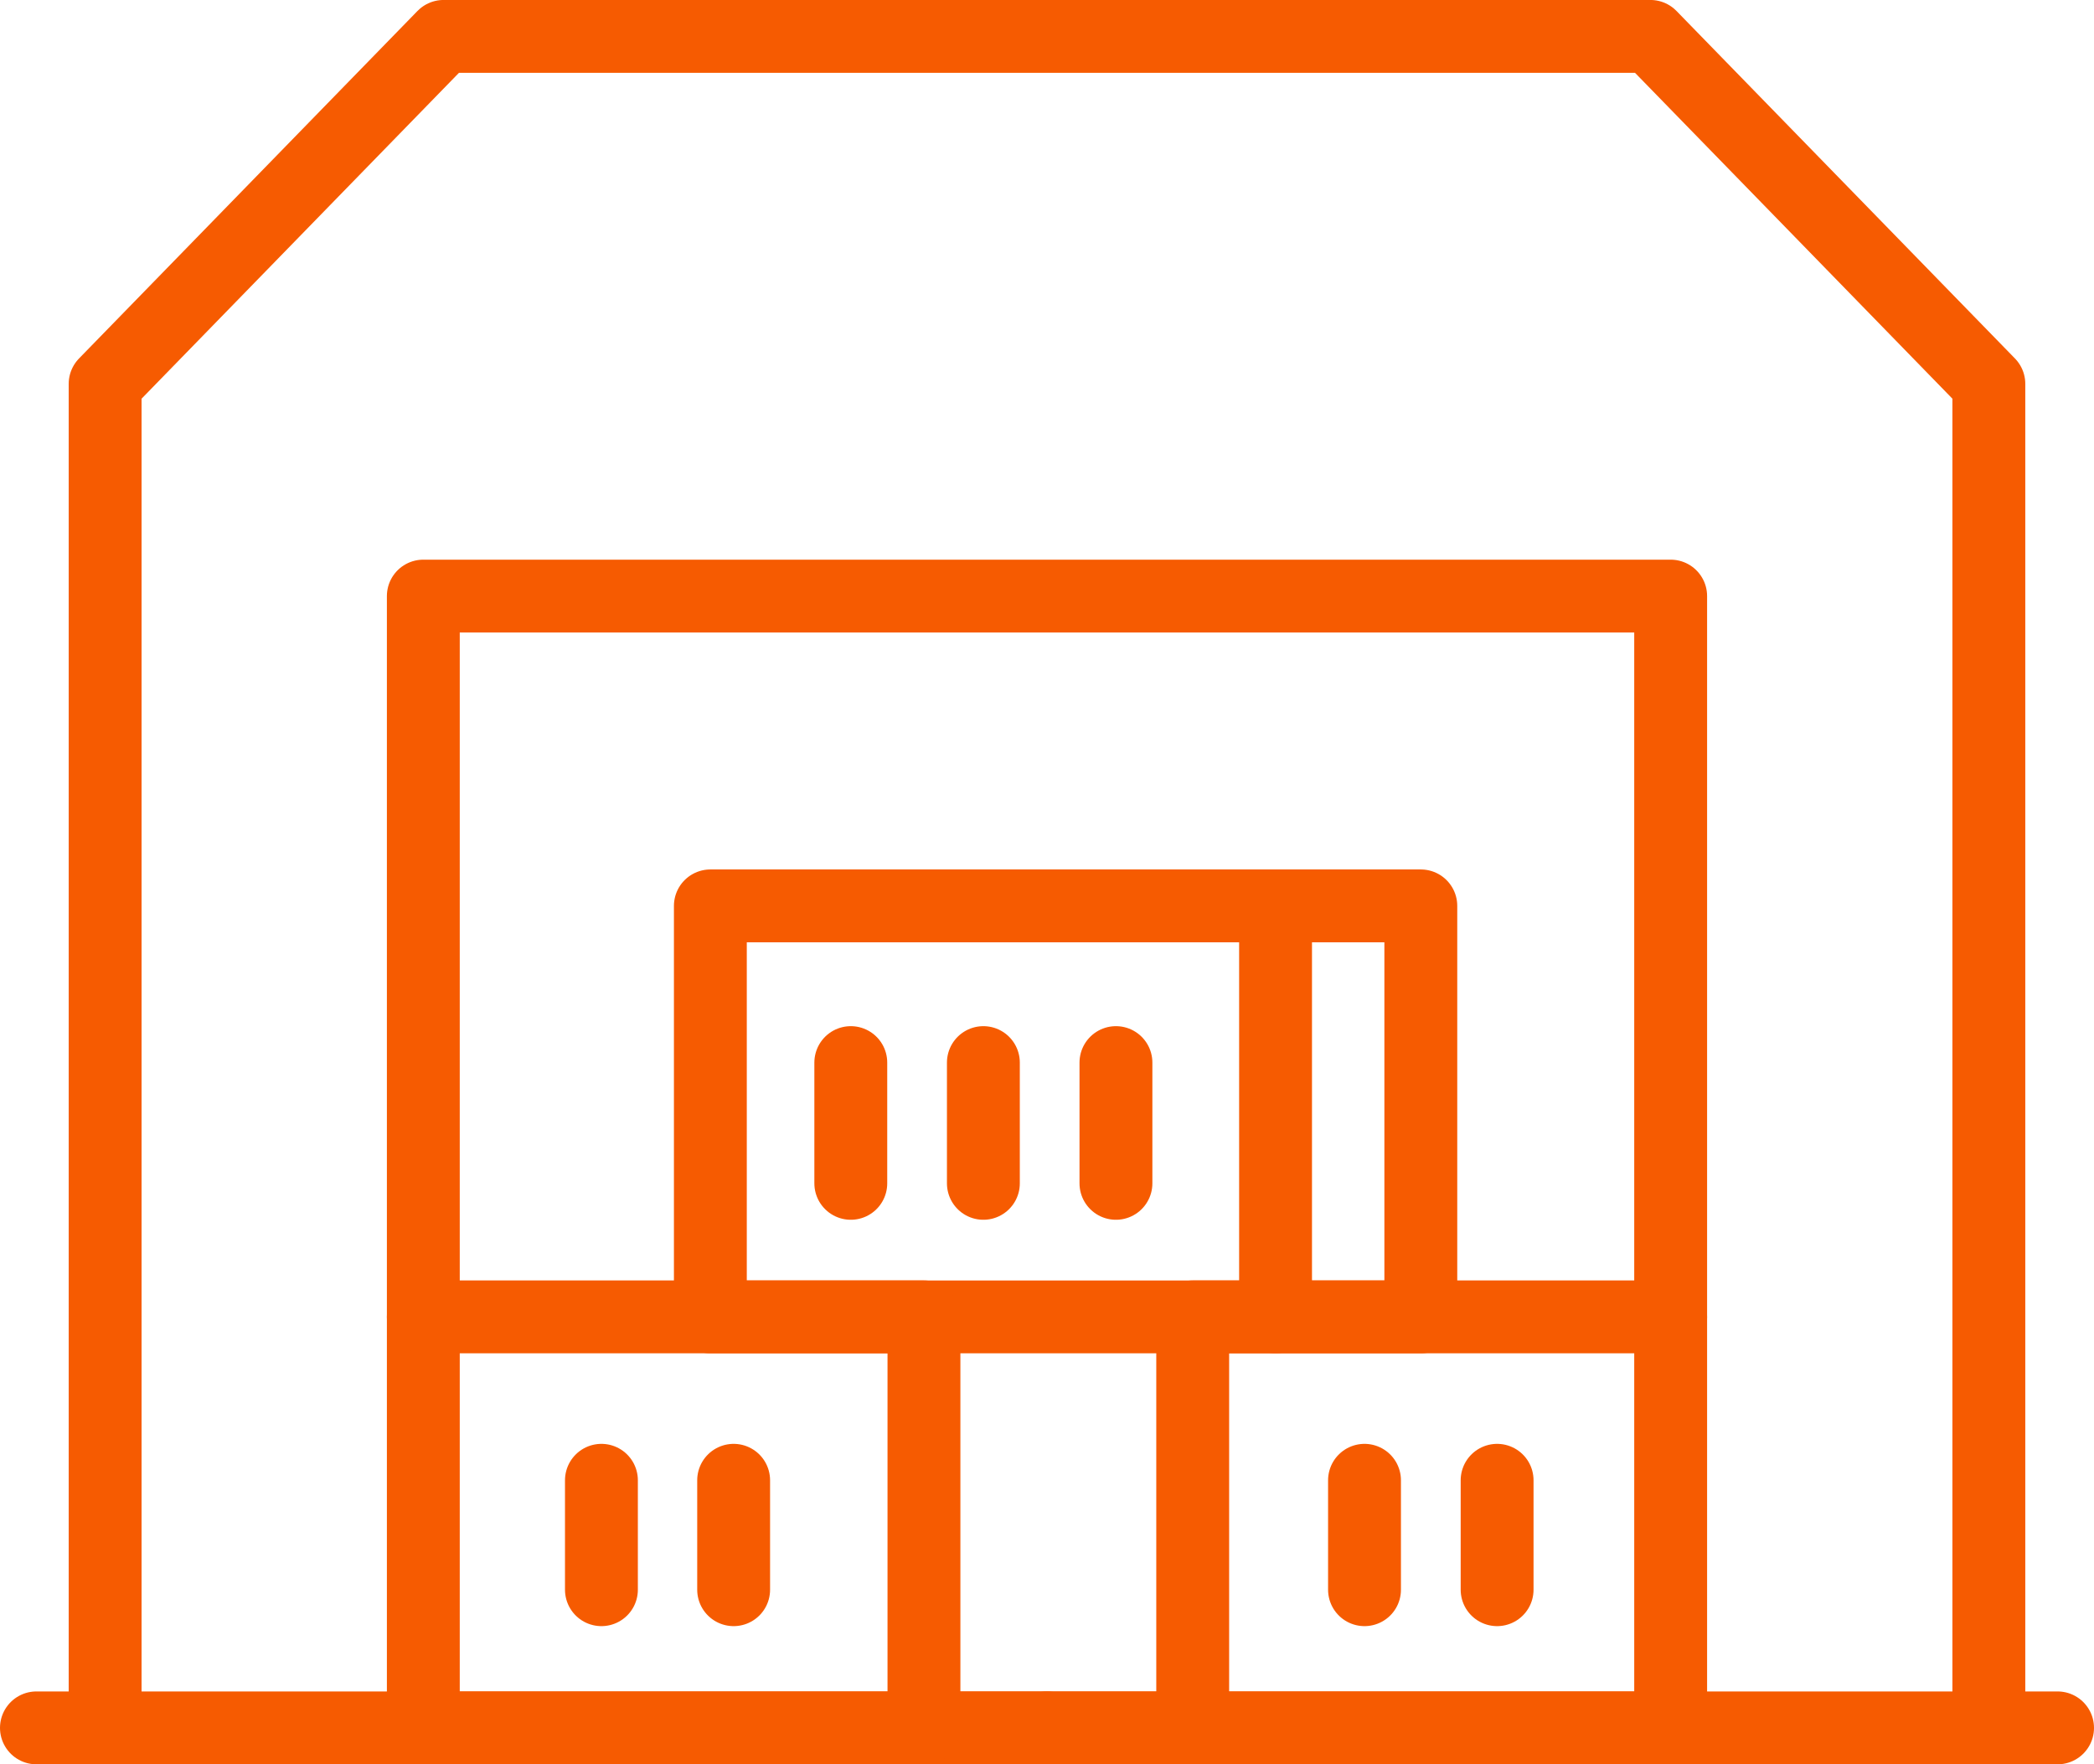 <?xml version="1.0" encoding="UTF-8"?>
<svg xmlns="http://www.w3.org/2000/svg" width="114.949" height="96.85" viewBox="0 0 114.949 96.85">
  <g id="Over-Sized_Shipping_Receiving_Doors" data-name="Over-Sized Shipping &amp; Receiving Doors" transform="translate(-1626.26 -1693.927)">
    <path id="Path_380" data-name="Path 380" d="M1643.539,1788.777V1715l18.579-19.075h66.248L1746.945,1715v73.774" transform="translate(-11.508)" fill="none" stroke="#f65b01" stroke-linecap="round" stroke-linejoin="round" stroke-width="4"></path>
    <line id="Line_30" data-name="Line 30" x2="55.475" transform="translate(1628.26 1788.777)" fill="none" stroke="#f65b01" stroke-linecap="round" stroke-linejoin="round" stroke-width="4"></line>
    <line id="Line_31" data-name="Line 31" x2="55.475" transform="translate(1683.734 1788.777)" fill="none" stroke="#f65b01" stroke-linecap="round" stroke-linejoin="round" stroke-width="4"></line>
    <rect id="Rectangle_260" data-name="Rectangle 260" width="68.472" height="62.129" transform="translate(1649.498 1726.649)" fill="none" stroke="#f65b01" stroke-linecap="round" stroke-linejoin="round" stroke-width="4"></rect>
    <rect id="Rectangle_261" data-name="Rectangle 261" width="31.026" height="22.561" transform="translate(1665.255 1743.655)" fill="none" stroke="#f65b01" stroke-linecap="round" stroke-linejoin="round" stroke-width="4"></rect>
    <path id="Path_381" data-name="Path 381" d="M1903.842,1889.288h7.973v22.561h-7.973" transform="translate(-207.56 -145.633)" fill="none" stroke="#f65b01" stroke-linecap="round" stroke-linejoin="round" stroke-width="4"></path>
    <path id="Path_382" data-name="Path 382" d="M1714.305,1980.692h27.482v22.561" transform="translate(-64.807 -214.476)" fill="none" stroke="#f65b01" stroke-linecap="round" stroke-linejoin="round" stroke-width="4"></path>
    <path id="Path_383" data-name="Path 383" d="M1885.414,2003.253v-22.561h26.237" transform="translate(-193.681 -214.476)" fill="none" stroke="#f65b01" stroke-linecap="round" stroke-linejoin="round" stroke-width="4"></path>
    <line id="Line_32" data-name="Line 32" y2="6.628" transform="translate(1672.964 1752.257)" fill="none" stroke="#f65b01" stroke-linecap="round" stroke-linejoin="round" stroke-width="4"></line>
    <line id="Line_33" data-name="Line 33" y2="6.628" transform="translate(1680.242 1752.257)" fill="none" stroke="#f65b01" stroke-linecap="round" stroke-linejoin="round" stroke-width="4"></line>
    <line id="Line_34" data-name="Line 34" y2="6.628" transform="translate(1687.519 1752.257)" fill="none" stroke="#f65b01" stroke-linecap="round" stroke-linejoin="round" stroke-width="4"></line>
    <line id="Line_35" data-name="Line 35" y2="6.006" transform="translate(1666.533 1775.186)" fill="none" stroke="#f65b01" stroke-linecap="round" stroke-linejoin="round" stroke-width="4"></line>
    <line id="Line_36" data-name="Line 36" y2="6.006" transform="translate(1659.275 1775.186)" fill="none" stroke="#f65b01" stroke-linecap="round" stroke-linejoin="round" stroke-width="4"></line>
    <line id="Line_37" data-name="Line 37" y2="6.006" transform="translate(1708.443 1775.186)" fill="none" stroke="#f65b01" stroke-linecap="round" stroke-linejoin="round" stroke-width="4"></line>
    <line id="Line_38" data-name="Line 38" y2="6.006" transform="translate(1701.164 1775.186)" fill="none" stroke="#f65b01" stroke-linecap="round" stroke-linejoin="round" stroke-width="4"></line>
  </g>
</svg>
